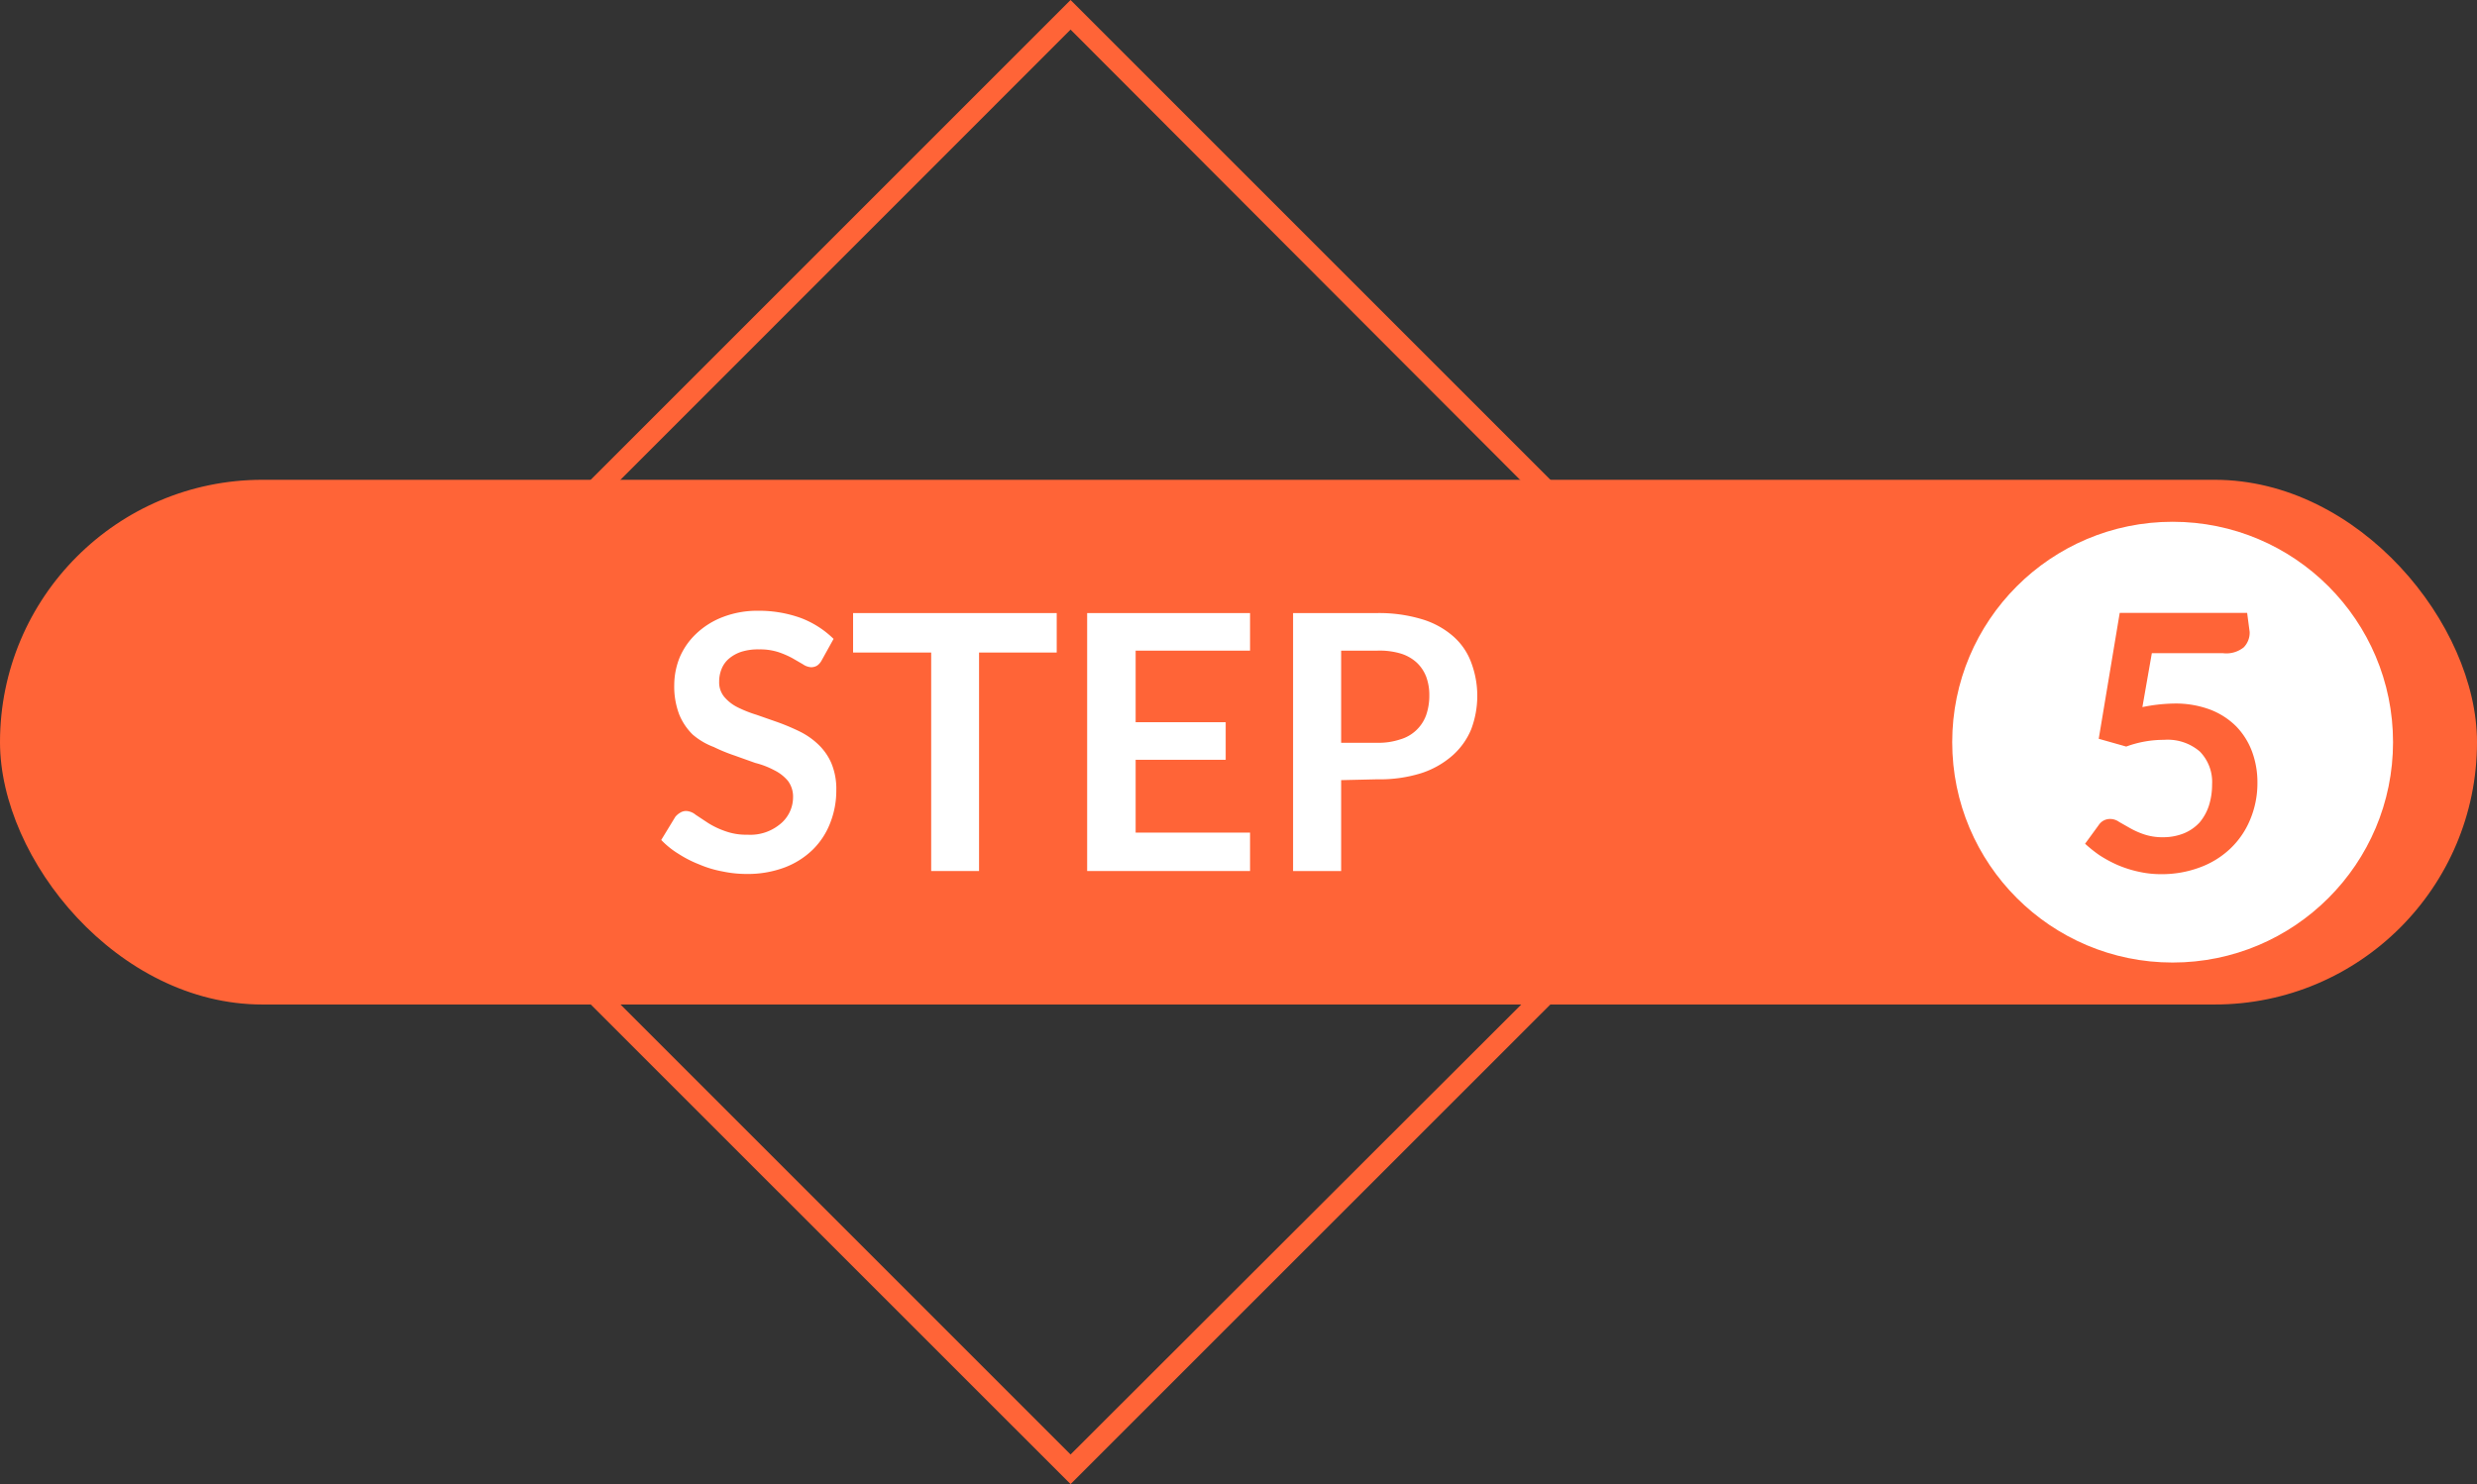 <svg xmlns="http://www.w3.org/2000/svg" viewBox="0 0 118 70.71"><rect x="0" y="0" width="118" height="70.71" fill="#333333" stroke="none"/><defs><style>.cls-1{fill:#ff6437;}.cls-2{fill:#fff;}</style></defs><title>step5</title><g id="レイヤー_2" data-name="レイヤー 2"><g id="レイヤー_1-2" data-name="レイヤー 1"><path class="cls-1" d="M51,1.41l33.94,34L51,69.3,17.06,35.36,51,1.41M51,0,15.64,35.36,51,70.71,86.36,35.36,51,0Z"/><rect class="cls-1" y="22.86" width="118" height="25" rx="12.5" ry="12.5"/><path class="cls-2" d="M39.15,31.45a.73.73,0,0,1-.22.26.55.55,0,0,1-.29.08.77.77,0,0,1-.39-.14l-.5-.29a4.21,4.21,0,0,0-.67-.29,2.84,2.84,0,0,0-.92-.13,2.65,2.65,0,0,0-.83.11,1.76,1.76,0,0,0-.59.32,1.25,1.25,0,0,0-.36.49,1.59,1.59,0,0,0-.12.62,1.08,1.08,0,0,0,.24.72,2,2,0,0,0,.64.5,6,6,0,0,0,.91.36l1,.35a10.44,10.44,0,0,1,1,.42,3.57,3.57,0,0,1,.9.61,2.74,2.74,0,0,1,.65.91,3.18,3.18,0,0,1,.24,1.3,4.2,4.2,0,0,1-.29,1.56,3.59,3.59,0,0,1-.83,1.27,3.89,3.89,0,0,1-1.34.85,5,5,0,0,1-1.81.31,5.54,5.54,0,0,1-1.15-.12,5.17,5.17,0,0,1-1.1-.33,5.6,5.6,0,0,1-1-.51,4.09,4.09,0,0,1-.82-.66l.67-1.1a.82.82,0,0,1,.22-.19.53.53,0,0,1,.3-.09.77.77,0,0,1,.45.18l.59.39a3.88,3.88,0,0,0,.79.38,2.93,2.93,0,0,0,1.09.18,2.22,2.22,0,0,0,1.51-.47A1.65,1.65,0,0,0,37.78,38a1.26,1.26,0,0,0-.24-.79,2,2,0,0,0-.65-.51,4,4,0,0,0-.91-.35L35,36a8.31,8.31,0,0,1-1-.41A3.33,3.33,0,0,1,33,35a2.84,2.84,0,0,1-.64-.95,3.73,3.73,0,0,1-.24-1.42,3.52,3.52,0,0,1,.26-1.31,3.35,3.35,0,0,1,.79-1.13,3.81,3.81,0,0,1,1.26-.79,4.57,4.57,0,0,1,1.71-.3,5.87,5.87,0,0,1,2,.34,4.51,4.51,0,0,1,1.57,1Z"/><path class="cls-2" d="M50.34,29.21v1.88h-3.7V41.5H44.36V31.09H40.64V29.21Z"/><path class="cls-2" d="M59.55,29.21V31H54.1v3.41h4.29V36.2H54.1v3.47h5.45V41.5H51.79V29.21Z"/><path class="cls-2" d="M63.89,37.17V41.5H61.6V29.21h4a7.08,7.08,0,0,1,2.13.29,4,4,0,0,1,1.49.81,3.06,3.06,0,0,1,.86,1.24,4.51,4.51,0,0,1,0,3.21A3.4,3.4,0,0,1,69.19,36a4.23,4.23,0,0,1-1.49.84,6.6,6.6,0,0,1-2.09.29Zm0-1.78h1.72a3.25,3.25,0,0,0,1.09-.16,1.86,1.86,0,0,0,1.24-1.16,2.81,2.81,0,0,0,.15-.94,2.48,2.48,0,0,0-.15-.89,1.82,1.82,0,0,0-.46-.68,2,2,0,0,0-.78-.43A3.54,3.54,0,0,0,65.61,31H63.89Z"/><circle class="cls-2" cx="103.5" cy="35.36" r="10.5"/><path class="cls-1" d="M107.17,30.11a1,1,0,0,1-.28.73,1.32,1.32,0,0,1-1,.28h-3.38l-.45,2.57a8,8,0,0,1,1.52-.17,4.71,4.71,0,0,1,1.71.29,3.54,3.54,0,0,1,1.24.8,3.44,3.44,0,0,1,.75,1.19,4.22,4.22,0,0,1,.26,1.48,4.49,4.49,0,0,1-.35,1.78,4,4,0,0,1-.95,1.38,4.2,4.2,0,0,1-1.45.89,5.16,5.16,0,0,1-1.82.32,4.82,4.82,0,0,1-1.1-.12,5.52,5.52,0,0,1-1-.32,6.21,6.21,0,0,1-.85-.46,6.4,6.4,0,0,1-.69-.55l.65-.89a.64.64,0,0,1,.54-.29.73.73,0,0,1,.43.14l.51.29a3.83,3.83,0,0,0,.67.3,2.74,2.74,0,0,0,.92.14,2.65,2.65,0,0,0,1-.19,2.1,2.1,0,0,0,.74-.52,2.39,2.39,0,0,0,.44-.8,3.29,3.29,0,0,0,.15-1,2.08,2.08,0,0,0-.58-1.57,2.35,2.35,0,0,0-1.71-.56,5.18,5.18,0,0,0-1.8.32l-1.31-.37,1-6h6.07Z"/></g></g></svg>